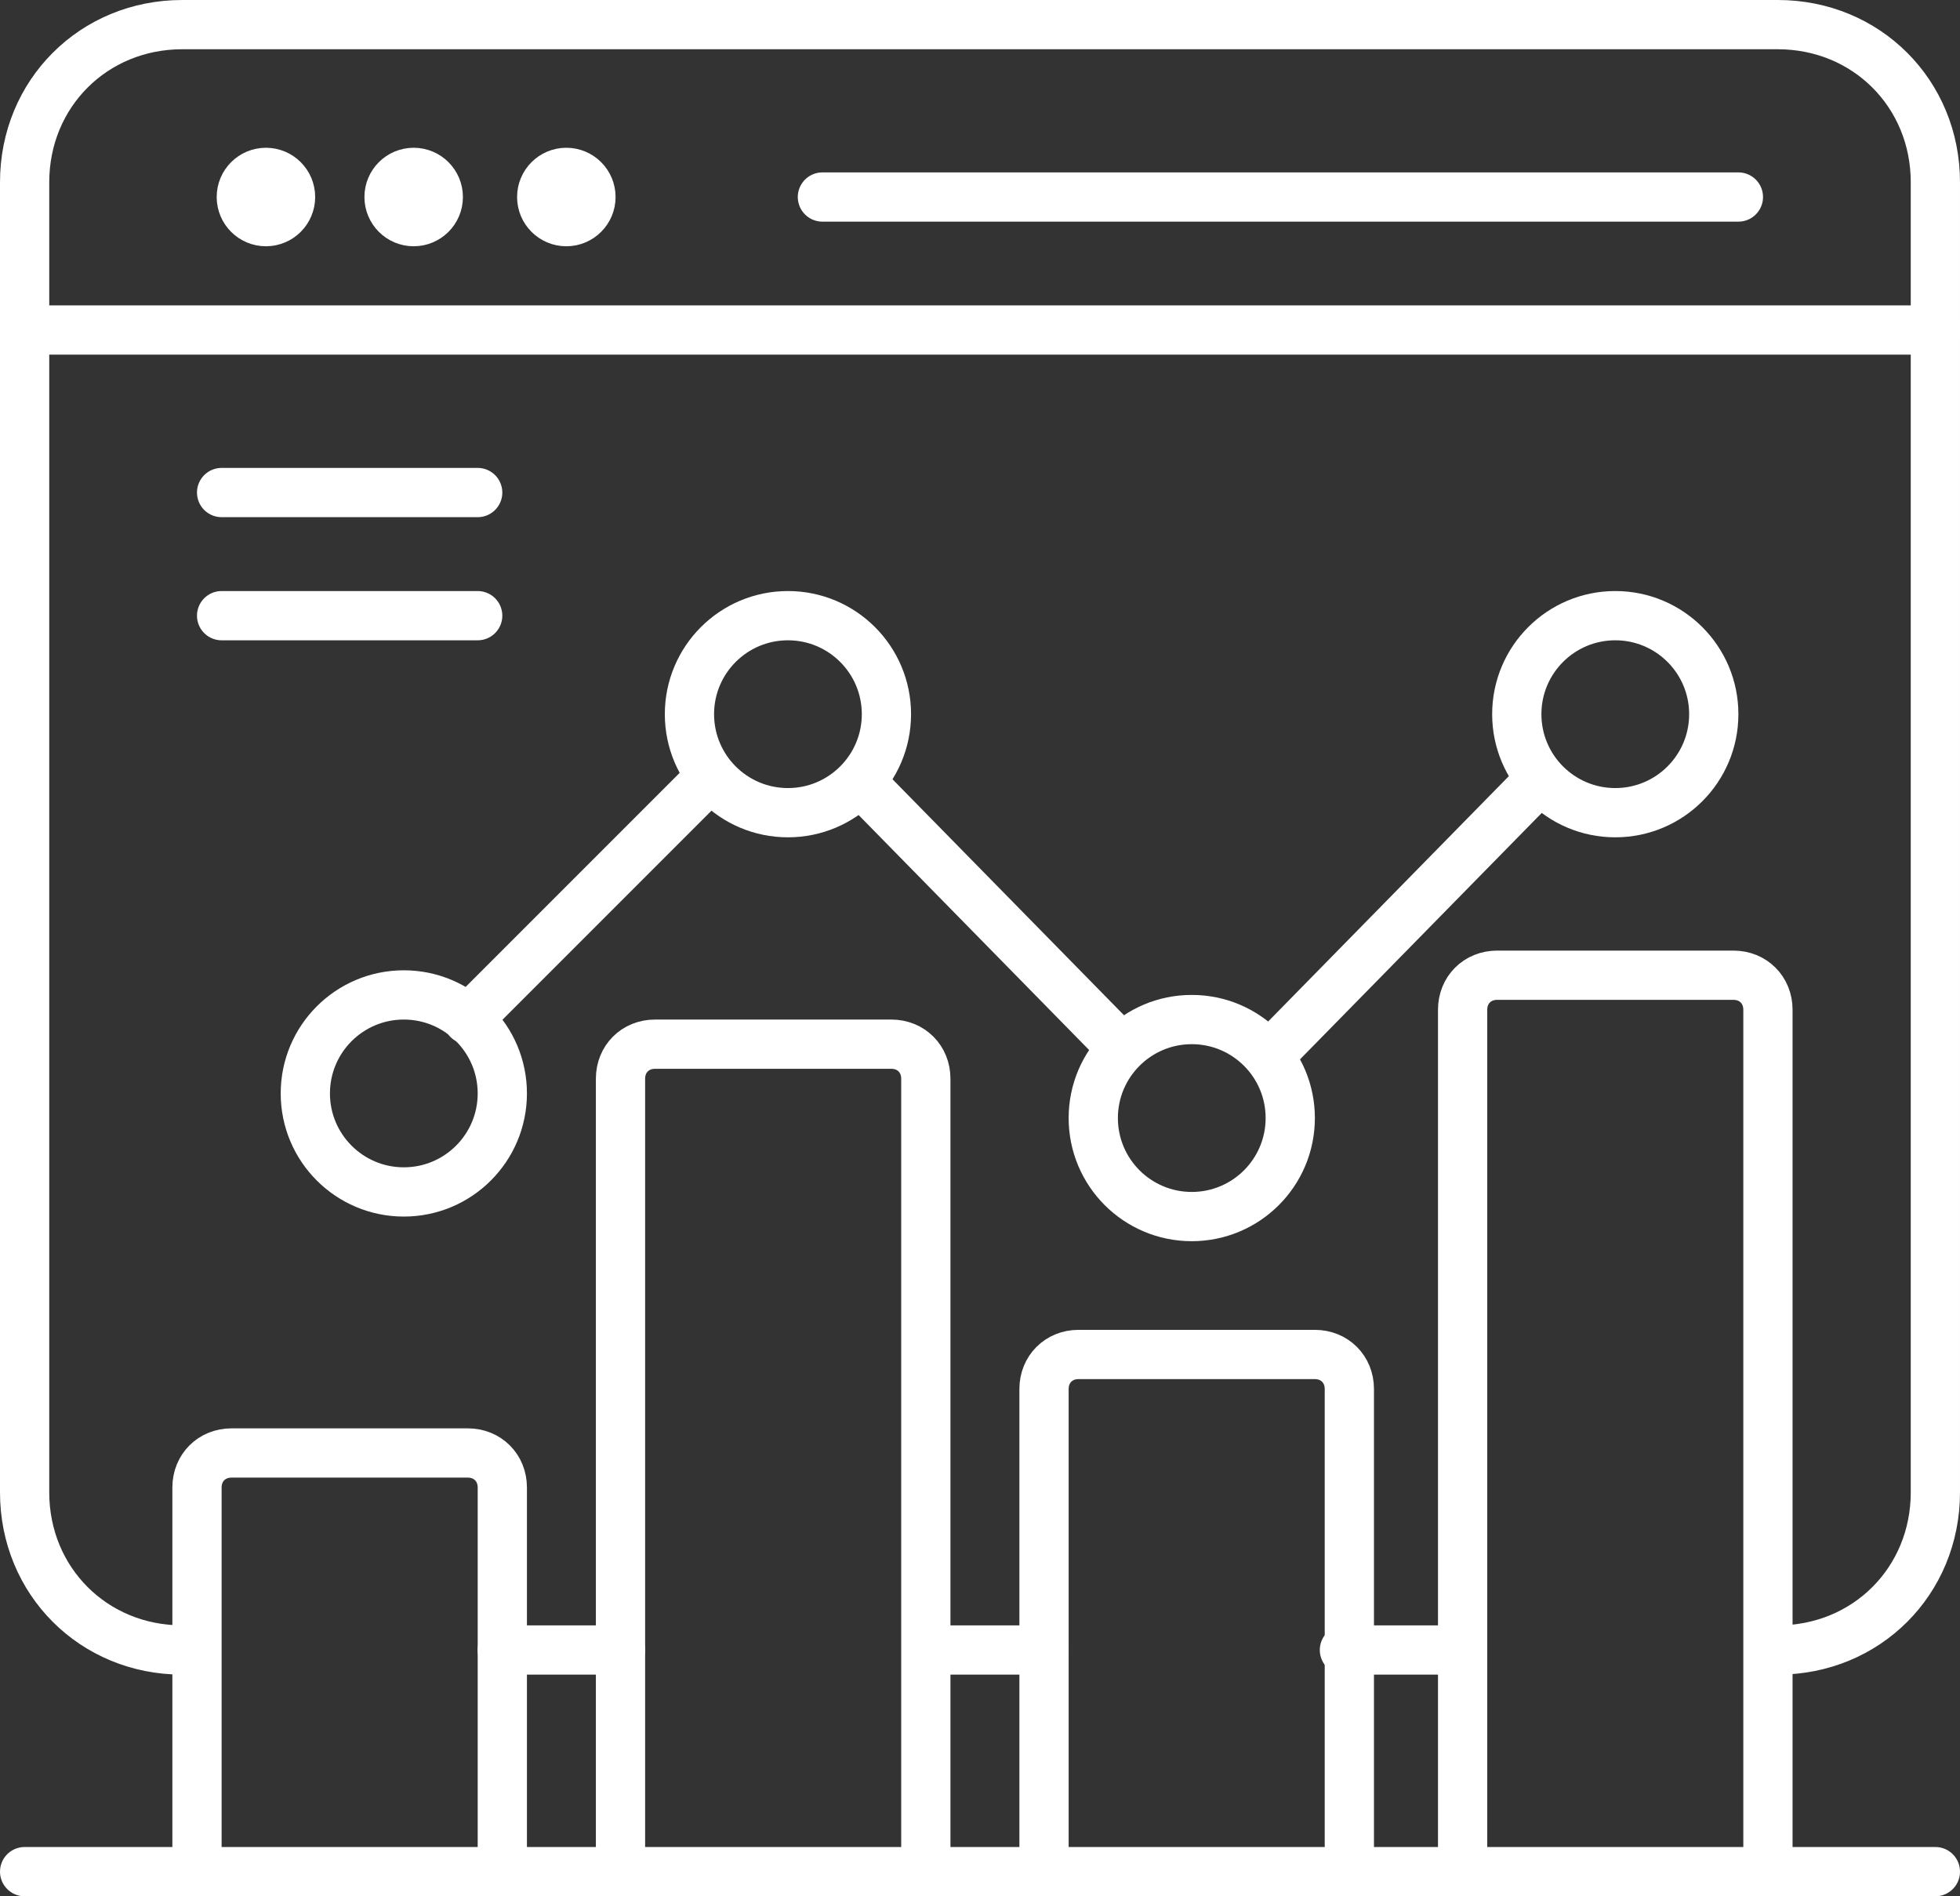 <?xml version="1.0" encoding="UTF-8"?><svg id="Capa_2" xmlns="http://www.w3.org/2000/svg" viewBox="0 0 39.8 38.5"><rect x="0" y="0" width="39.8" height="38.5" fill="#333333" stroke="none"/><defs><style>.cls-1{fill:none;stroke:#fff;stroke-linecap:round;stroke-linejoin:round;}</style></defs><g id="Capa_1-2"><path class="cls-1" d="M3.7,33.5c-1.8,0-3.2-1.4-3.2-3.2V3.7C.5,1.9,1.9.5,3.7.5h32.4c1.8,0,3.2,1.4,3.2,3.2v26.6c0,1.8-1.4,3.2-3.2,3.2"/><line class="cls-1" x1="12.6" y1="33.5" x2="10.2" y2="33.5"/><line class="cls-1" x1="21.2" y1="33.5" x2="18.9" y2="33.5"/><line class="cls-1" x1="29.7" y1="33.5" x2="27.3" y2="33.5"/><line class="cls-1" x1="9.5" y1="20.7" x2="14.2" y2="16"/><line class="cls-1" x1="26" y1="21.2" x2="31.2" y2="15.9"/><line class="cls-1" x1="17.5" y1="15.9" x2="22.7" y2="21.2"/><circle class="cls-1" cx="16" cy="14.5" r="2"/><circle class="cls-1" cx="32.8" cy="14.5" r="2"/><circle class="cls-1" cx="24.2" cy="22.7" r="2"/><circle class="cls-1" cx="8.2" cy="22.2" r="2"/><line class="cls-1" x1="16.7" y1="4" x2="35.3" y2="4"/><line class="cls-1" x1="4.5" y1="10" x2="9.7" y2="10"/><line class="cls-1" x1="4.5" y1="12.5" x2="9.7" y2="12.5"/><circle class="cls-1" cx="11.5" cy="4" r=".5"/><circle class="cls-1" cx="8.4" cy="4" r=".5"/><circle class="cls-1" cx="5.4" cy="4" r=".5"/><path class="cls-1" d="M4,37.9v-7.7c0-.4.3-.7.7-.7h4.8c.4,0,.7.3.7.7v7.7"/><path class="cls-1" d="M21.2,37.9v-9.7c0-.4.3-.7.7-.7h4.8c.4,0,.7.3.7.7v9.7"/><path class="cls-1" d="M12.6,37.9v-16c0-.4.3-.7.7-.7h4.8c.4,0,.7.3.7.7v16"/><path class="cls-1" d="M29.7,37.9v-17.4c0-.4.3-.7.7-.7h4.8c.4,0,.7.3.7.7v17.4"/><line class="cls-1" x1=".5" y1="38" x2="39.3" y2="38"/><line class="cls-1" x1=".5" y1="6.7" x2="39.3" y2="6.7"/></g></svg>